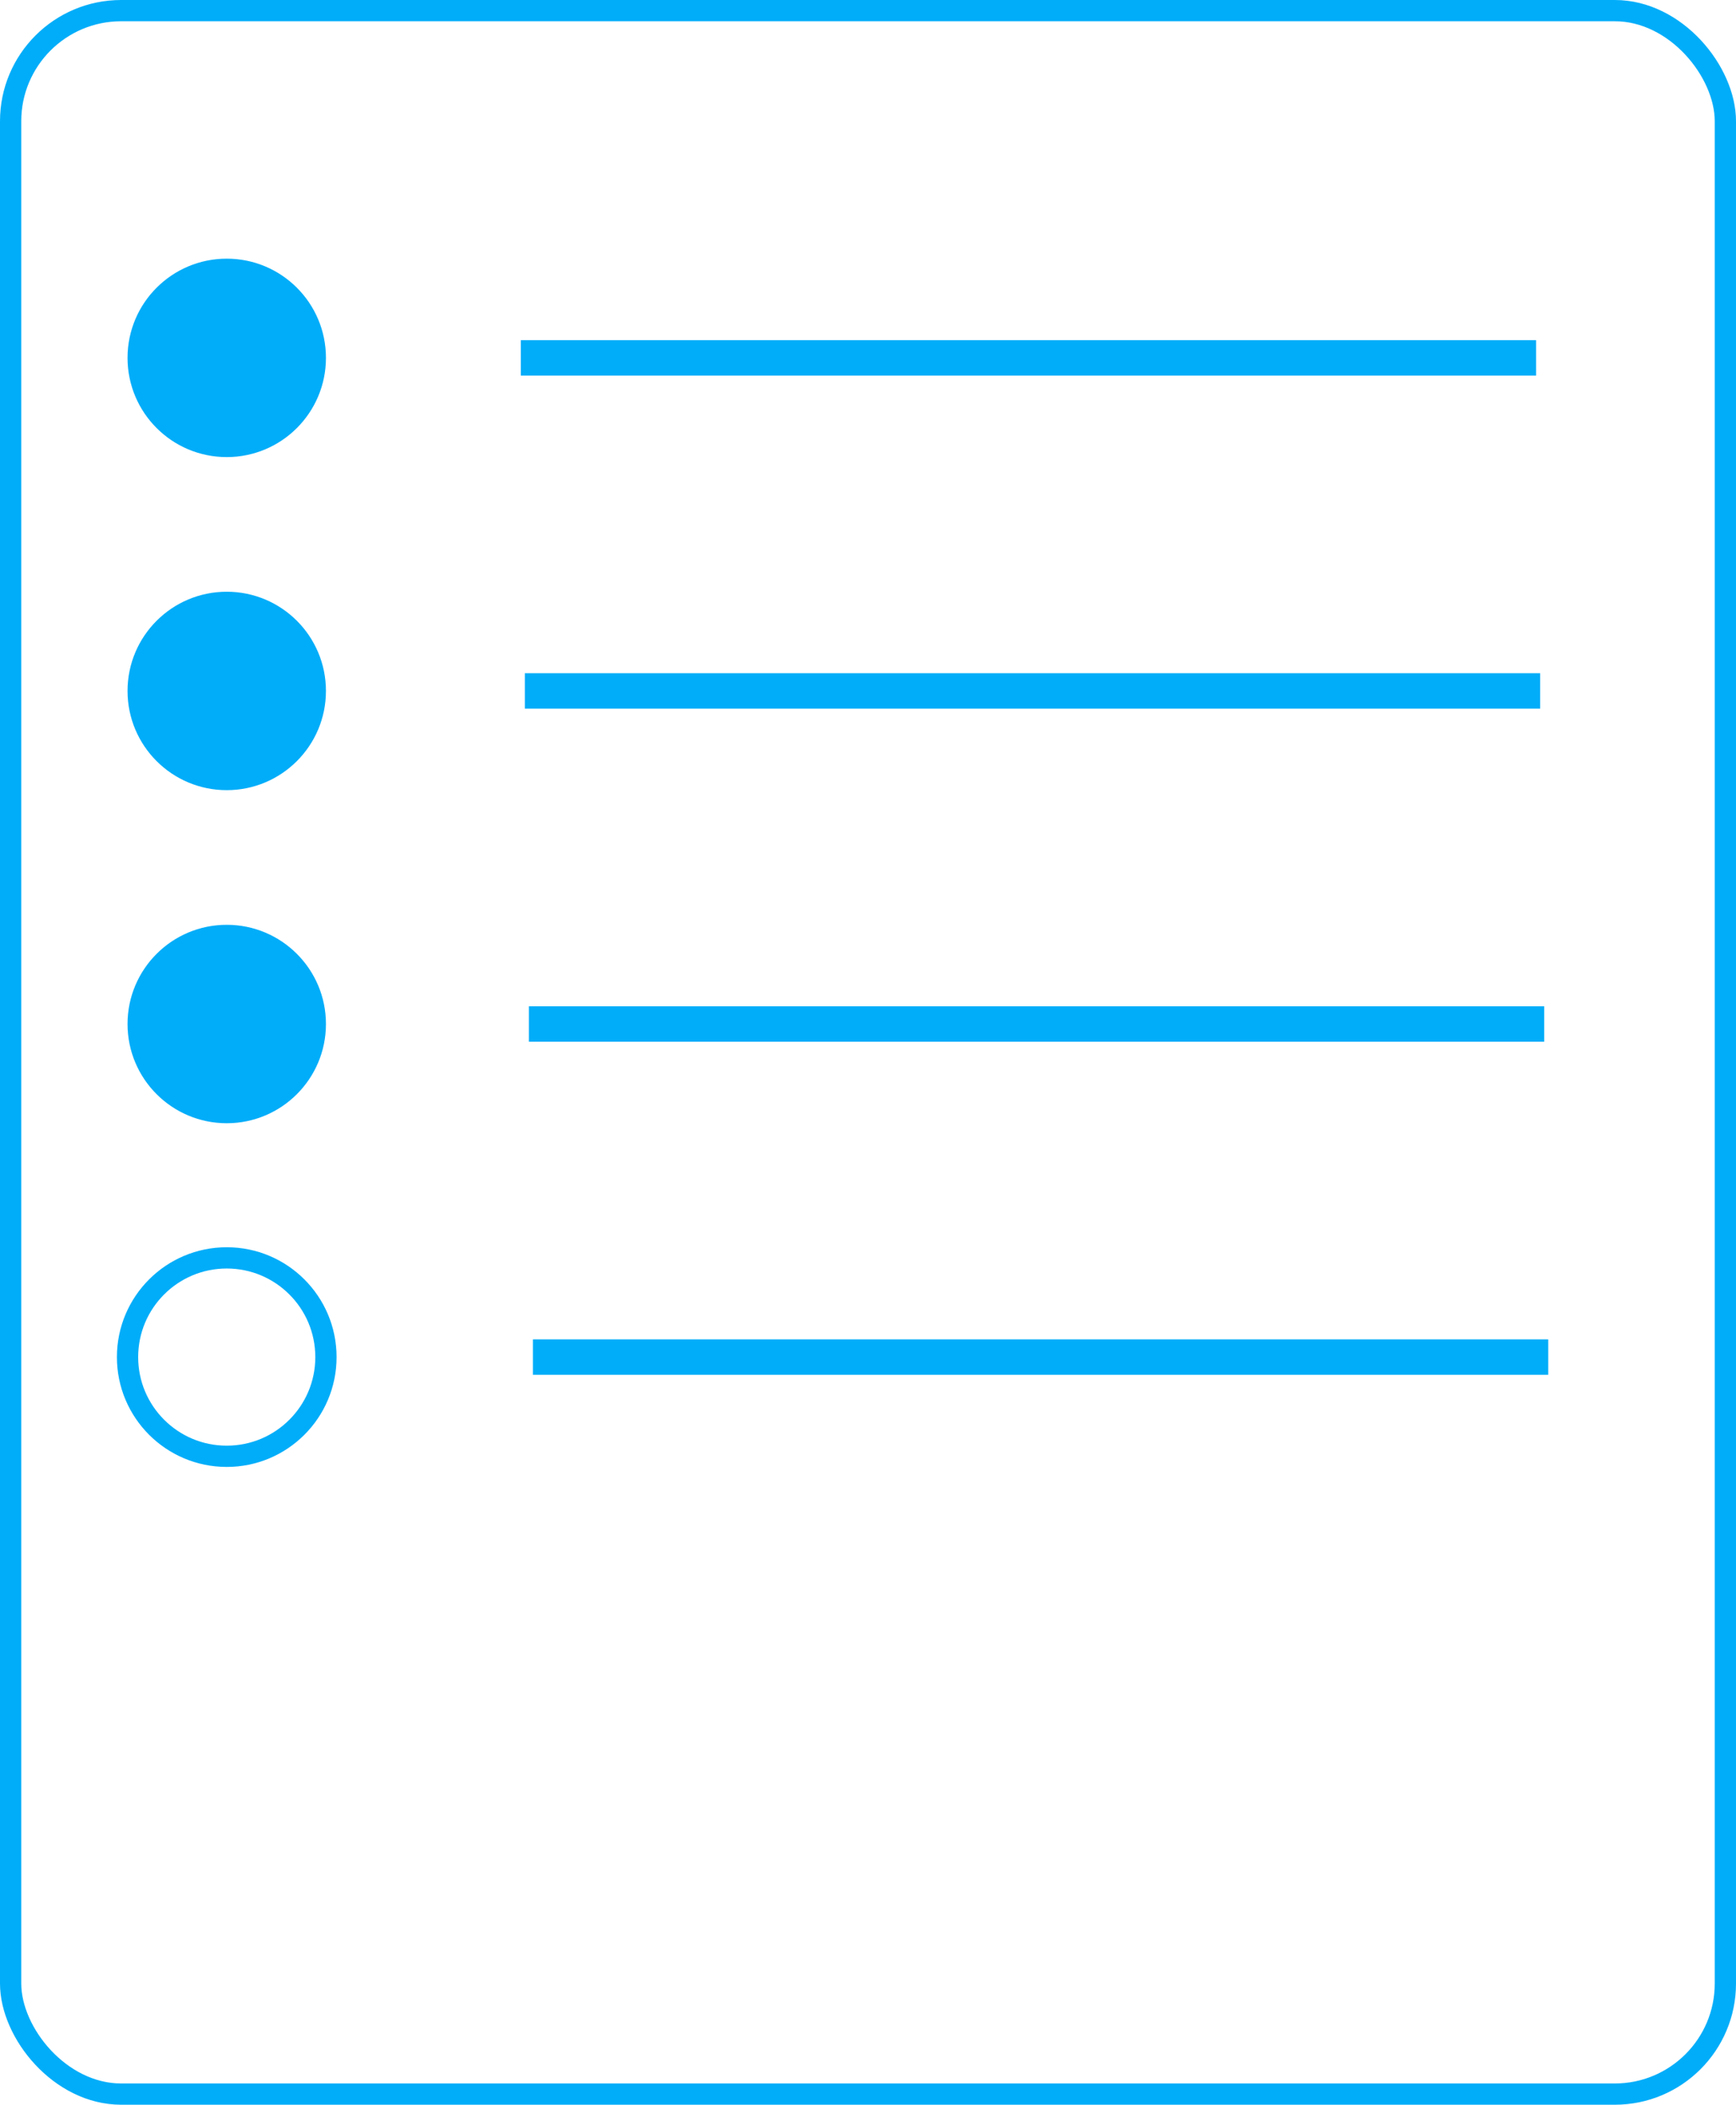 <svg xmlns="http://www.w3.org/2000/svg" viewBox="0 0 245 297"><defs><style>.cls-1,.cls-3{fill:none;stroke:#01adf9;stroke-miterlimit:10;}.cls-1{stroke-width:3px;}.cls-2{fill:#01adf9;}.cls-3{stroke-width:5px;}</style></defs><title>Asset 7</title><g id="Layer_2" data-name="Layer 2"><g id="Layer_1-2" data-name="Layer 1"><rect class="cls-1" x="1.5" y="1.5" width="242" height="294" rx="15.6" ry="15.6"/><circle class="cls-2" cx="32" cy="50.5" r="14"/><circle class="cls-2" cx="32" cy="97.5" r="14"/><circle class="cls-2" cx="32" cy="144.5" r="14"/><circle class="cls-1" cx="32" cy="191.5" r="14"/><line class="cls-3" x1="73.5" y1="50.5" x2="216.79" y2="50.5"/><line class="cls-3" x1="74.07" y1="97.5" x2="217.36" y2="97.5"/><line class="cls-3" x1="74.64" y1="144.5" x2="217.93" y2="144.5"/><line class="cls-3" x1="75.21" y1="191.5" x2="218.5" y2="191.5"/></g></g></svg>